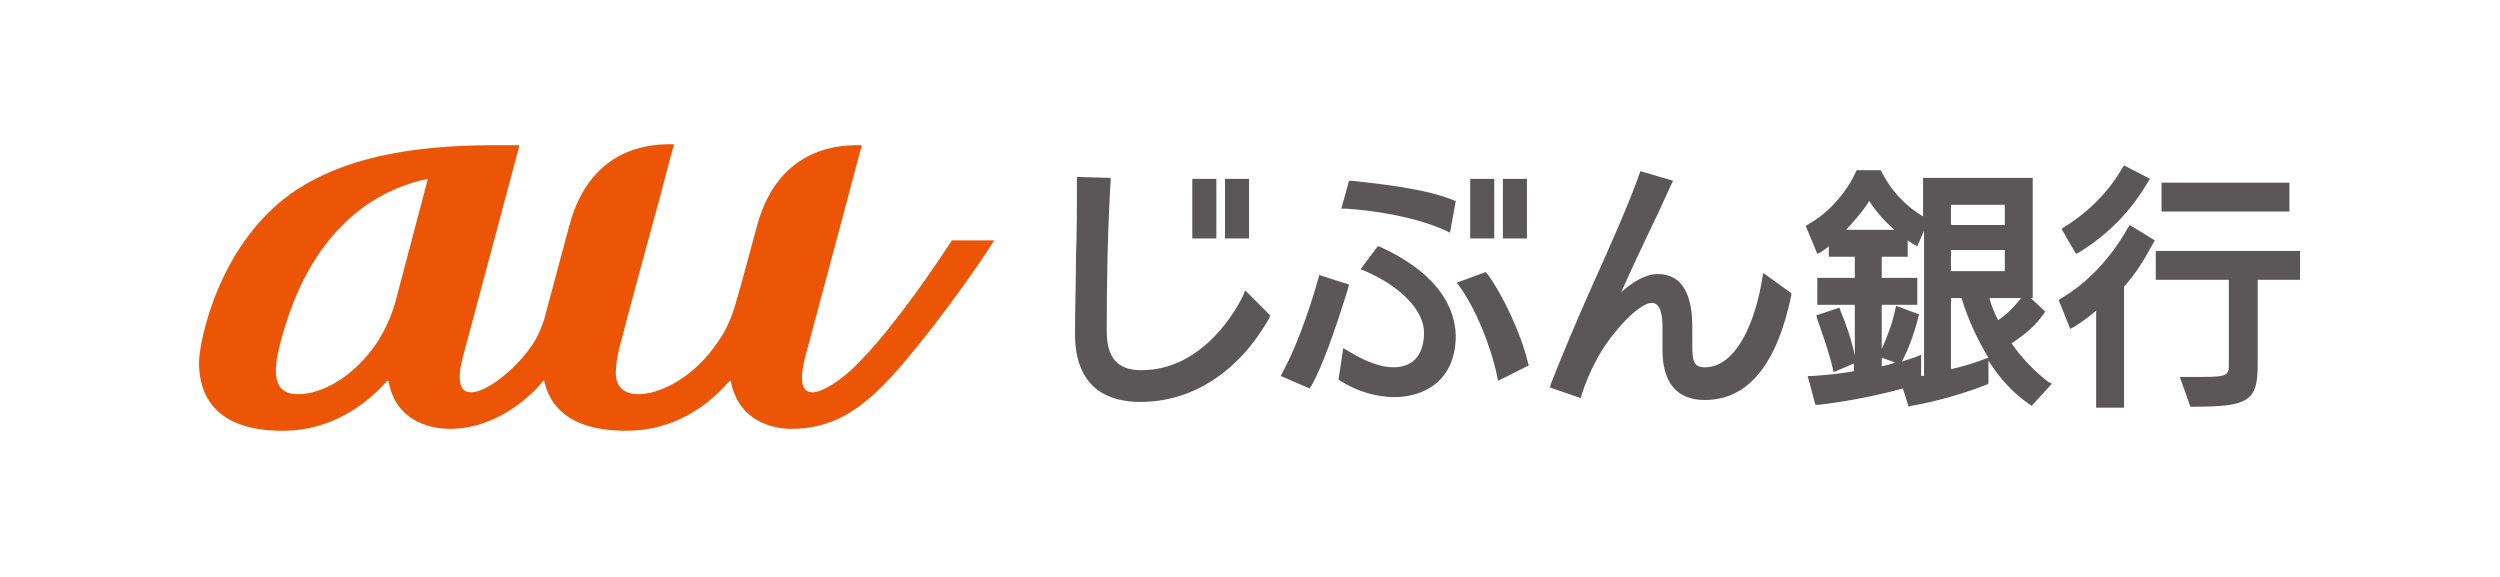 <svg xmlns="http://www.w3.org/2000/svg" width="260" height="60"><path d="M183.3 28.8c-.7 4.6-2.7 9.4-6 9.4-1.2 0-1.3-.7-1.3-2.4v-1.6c0-1.4 0-5.7-3.6-5.7-1.3 0-2.7.9-3.8 1.9 1.2-2.7 2.3-5 3.3-7.1.7-1.4 1.3-2.8 1.9-4.1l.2-.4-3.4-1-.1.3c-1.1 3.1-3 7.4-4.9 11.6-1.7 3.8-3.2 7.4-4.3 10.2l-.1.4 3.2 1.1.1-.4c.5-1.4.8-2.2 1.5-3.5 1.2-2.4 4.3-6 5.8-6 .9 0 1.1 1.3 1.1 2.5v2.4c0 3.4 1.5 5.2 4.4 5.2 4.5 0 7.5-3.7 9-10.9v-.2l-2.9-2.1-.1.4zm25.9 6.9c1.1-.7 2.4-1.7 3.3-3l.2-.3-1.5-1.4h.2V18.5H200v4c-1.9-1.1-3.4-2.8-4.3-4.6l-.1-.2h-2.5l-.1.2c-1 2.2-2.9 4.3-4.9 5.4l-.3.2 1.2 2.9.4-.2c.3-.2.6-.4.8-.6v1.1h2.7v2.2H189v2.8h3.9V37c-.3-1.5-.9-3.3-1.5-4.7l-.1-.3-2.4.8.1.4c.5 1.4 1.3 3.7 1.6 5.1l.1.4 2.1-.9v.8c-1.5.3-3 .4-4.3.5h-.5l.8 3h.3c2.8-.3 6.3-1 8.8-1.7l.6 1.9.3-.1c2.4-.4 5.6-1.3 7.8-2.2l.2-.1v-2.4c1.2 1.9 2.6 3.4 4.2 4.5l.3.2 2.1-2.3-.4-.2c-1.3-1-2.7-2.4-3.8-4zM192 23.9c.9-1 1.8-2 2.4-3 .7 1.1 1.6 2.1 2.6 3h-5zm3.7 14.2v-.9l1.4.5c-.5.2-1 .3-1.4.4zm4.3 1h-.2v-2.2l-.5.2c-.5.2-.9.3-1.5.5.7-1.3 1.4-3.3 1.7-4.6l.1-.3-2.4-.9-.1.4c-.2 1.1-.8 2.8-1.4 4.1v-4.6h3.7v-2.8h-3.7v-2.2h2.7V25c.2.1.4.3.6.4l.4.2.7-1.6v15.1zm2.9-17.8h5.6v2.1h-5.6v-2.1zm0 4.7h5.6v2.2h-5.6V26zm3.6 11.3c-1 .4-2.3.8-3.6 1.1V31h1.1c.7 2.3 1.7 4.4 2.8 6.2l-.3.1zm1.3-4c-.4-.8-.7-1.5-.9-2.3h3.3c-.7.9-1.5 1.7-2.4 2.3zm16.4-7.2v3h7.6v8.6c0 1.3 0 1.5-2.8 1.5h-2.3l1.1 3.1h.3c5.8 0 6.7-.6 6.7-4.4v-8.8h4.4v-3h-15zm.6-7.1h13.3v3h-13.3zm-8.5 7.2c2.9-1.8 5.3-4.2 7.1-7.3l.2-.3-2.7-1.4-.2.3c-1.3 2.3-3.4 4.5-6 6.1l-.3.2 1.5 2.6.4-.2zm5-2.5c-1.8 3.2-4.3 5.8-6.9 7.3l-.3.2 1.2 3 .4-.2c.8-.5 1.6-1.1 2.3-1.7v10.1h2.9V29.8c1.2-1.3 2.1-2.8 2.8-4.1l.4-.7-2.6-1.6-.2.3zm-92 7c-.6 1.3-4.1 7.8-10.6 7.8-2.5 0-3.6-1.3-3.6-4.1 0-5.3.1-10.5.4-15.5v-.4l-3.5-.1v.4c0 2.7 0 5.3-.1 8 0 2.6-.1 5.3-.1 7.9 0 5.9 3.7 7.1 6.8 7.1 5.4 0 10.2-3.1 13.4-8.7l.1-.3-2.6-2.6-.2.5zm11-1.1l-3.1-1-.1.4c-.4 1.4-1.8 6.2-3.7 9.7l-.2.4 3 1.3.2-.3c1.2-2.2 2.4-5.6 3.8-10.1l.1-.4zm3.3-3.9l-.3-.1-1.8 2.4.5.2c3.7 1.6 6.1 4.1 6.1 6.4 0 1.3-.4 3.6-3.2 3.6-1.3 0-2.9-.6-4.7-1.7l-.5-.3-.5 3.3.2.1c1.7 1.1 3.8 1.7 5.6 1.7 3.1 0 6.4-1.7 6.4-6.4-.1-3.7-2.8-6.9-7.8-9.2zm-3-6.9h-.3l-.8 2.9h.5c2.9.2 7.1.8 10.4 2.3l.4.2.6-3.3-.3-.1c-2.9-1.2-7.8-1.7-10.5-2zm14.1 9.7l-.2-.2-3 1.1.3.4c1.6 2.2 3.2 6 3.9 9.3l.1.5L159 38l-.1-.3c-.7-3-2.6-7-4.2-9.2zm-27.3-9.9h2.5v6.2h-2.5zm-3.4 0h2.5v6.2H124zm32.3 0h2.5v6.2h-2.5zm-3.4 0h2.5v6.2h-2.5z" fill="#595757"/><path d="M103.4 25H99c-3.4 5.2-7.3 10.5-10.5 13.5-1.1 1-2.9 2.3-4 2.3-1 0-1.5-.9-.7-3.9.5-1.8 5.4-20.2 5.8-21.7 0-.1 0-.1-.1-.1-1.6 0-8.5-.2-10.8 8.5 0 0-1.5 5.6-2.2 8-.4 1.4-1 2.8-1.8 3.9-2.6 3.9-6.2 5.5-8.3 5.5-1.3 0-2.1-.6-2.3-1.6-.2-1 .2-3 .5-3.9.1-.5 2.3-8.7 3.9-14.5.8-3 1.4-5.4 1.6-5.9 0 0 0-.1-.1-.1-1.6 0-8.5-.2-10.8 8.5l-2.6 9.7c-.2.6-.6 1.8-1.4 2.9-1.7 2.4-4.6 4.7-6.2 4.7-1.1 0-1.6-1-.8-3.9L54 15.2c0-.1 0-.1-.1-.1h-2.5c-9.2 0-15.7 1.5-20.5 4.6-8.1 5.3-10.2 15.8-10.2 18 0 2.3.7 7.1 8.7 7.1h.3c4.8-.1 8.3-2.7 10.4-5 0-.1.1-.1.2-.2h.1c.8 4.6 5 5 6.4 5 5 0 8.7-3.7 9.7-5h.1c.5 2.4 2.4 5.2 8.5 5.2 5 0 8.5-2.6 10.6-5l.2-.2h.1c.8 4.3 4.5 5 6.3 5 4.1 0 7-1.8 10.2-5.2 3.8-4.1 8.9-11.2 10.9-14.4.1.1.1 0 0 0zm-58.9-6.4l-3.3 12.5c-.4 1.6-1.1 3.1-1.9 4.4-2.6 3.9-6 5.5-8.3 5.5-2.6 0-2.7-2.2-1.8-5.5 3.4-13 11.3-16.1 15.3-16.9z" fill="#eb5505"/></svg>